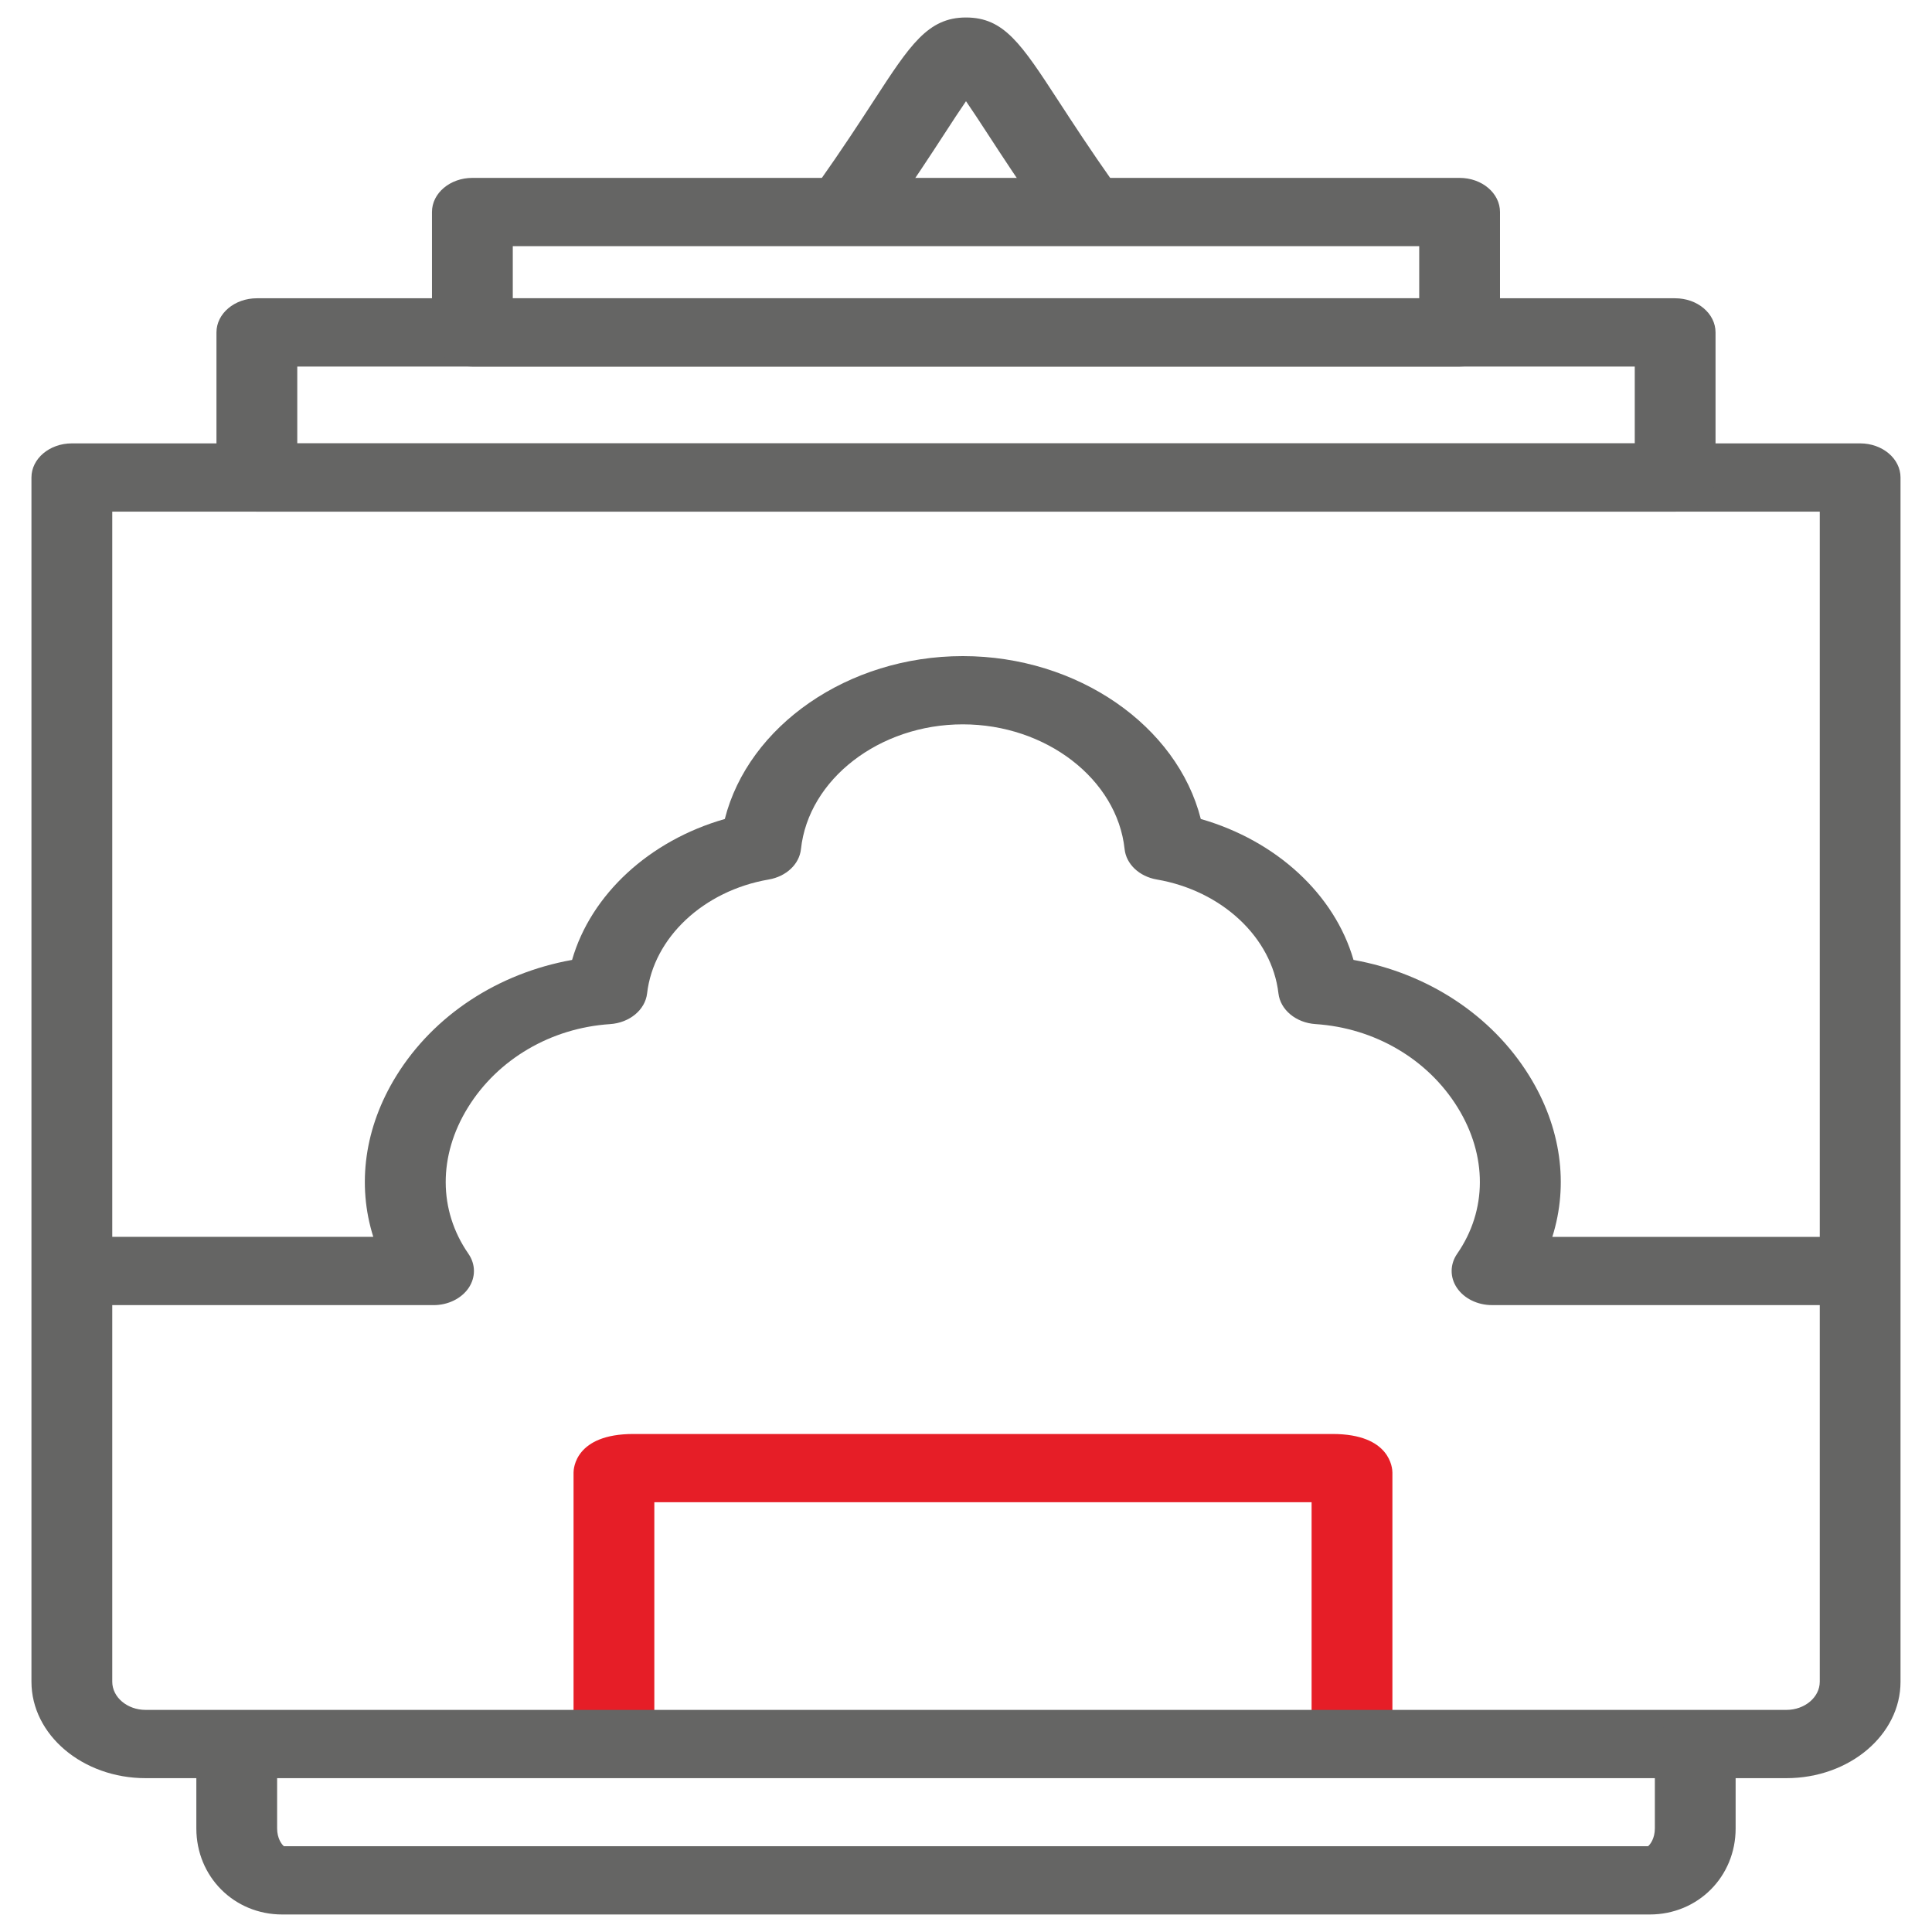 <svg xmlns:xlink="http://www.w3.org/1999/xlink" version="1.1" id="Layer_1" xmlns="http://www.w3.org/2000/svg" xlink="http://www.w3.org/1999/xlink" x="0px" y="0px" viewBox="0 0 75 75" space="preserve" width="75"  height="75" ><g><g><path class="st4" d="M52.484,67.7c-0.866,0-1.568-0.593-1.568-1.325v-8.058H25.401V66.375 c0,0.732-0.702,1.325-1.568,1.325s-1.568-0.593-1.568-1.325v-9.209c0-0.153,0.065-1.499,2.323-1.499 h27.142c2.258,0,2.323,1.345,2.323,1.499V66.375C54.053,67.107,53.35,67.7,52.484,67.7z" fill="#E61E27"></path></g><g><g><path class="st0" d="M69.347,69.028H5.653c-2.444,0-4.432-1.68-4.432-3.744V18.537 c0-0.732,0.702-1.325,1.568-1.325h69.421c0.866,0,1.568,0.593,1.568,1.325v46.748 C73.779,67.349,71.791,69.028,69.347,69.028z M4.358,19.862v45.422c0,0.603,0.581,1.094,1.296,1.094 h63.693c0.714,0,1.296-0.491,1.296-1.094V19.862H4.358z" fill="#656564"></path></g><g><path class="st0" d="M64.043,74.32h-53.087c-1.87,0-3.334-1.468-3.334-3.341v-3.091 c0-0.732,0.702-1.325,1.568-1.325s1.568,0.593,1.568,1.325v3.091c0,0.384,0.176,0.622,0.264,0.691 H63.977c0.088-0.069,0.264-0.307,0.264-0.691v-3.091c0-0.732,0.702-1.325,1.568-1.325 s1.568,0.593,1.568,1.325v3.091C67.378,72.853,65.913,74.32,64.043,74.32z" fill="#656564"></path></g><g><path class="st0" d="M65.029,19.862H9.971c-0.866,0-1.568-0.593-1.568-1.325v-5.633 c0-0.732,0.702-1.325,1.568-1.325h55.058c0.866,0,1.568,0.593,1.568,1.325v5.633 C66.597,19.269,65.895,19.862,65.029,19.862z M11.54,17.212h51.921v-2.983h-51.921V17.212z" fill="#656564"></path></g><g><path class="st0" d="M56.662,14.229h-38.325c-0.866,0-1.568-0.593-1.568-1.325V8.231 c0-0.732,0.702-1.325,1.568-1.325h38.325c0.866,0,1.568,0.593,1.568,1.325v4.673 C58.231,13.636,57.529,14.229,56.662,14.229z M19.906,11.579h35.188V9.556H19.906V11.579z" fill="#656564"></path></g><g><g><path class="st0" d="M71.367,50.664H57.921c-0.562,0-1.081-0.254-1.361-0.666s-0.276-0.919,0.008-1.329 c1.168-1.684,1.175-3.808,0.016-5.68c-1.159-1.875-3.221-3.084-5.515-3.234 c-0.758-0.05-1.365-0.552-1.44-1.192c-0.252-2.168-2.194-3.987-4.723-4.421 c-0.679-0.117-1.187-0.596-1.249-1.179c-0.291-2.716-3.051-4.844-6.282-4.844 c-3.231,0-5.991,2.128-6.282,4.844c-0.063,0.583-0.57,1.062-1.249,1.179 c-2.529,0.434-4.472,2.253-4.724,4.422c-0.074,0.639-0.681,1.142-1.439,1.192 c-2.294,0.151-4.356,1.36-5.515,3.235c-1.158,1.872-1.151,3.995,0.017,5.679 c0.284,0.41,0.287,0.917,0.008,1.329c-0.28,0.412-0.799,0.666-1.361,0.666H3.961 c-0.866,0-1.568-0.593-1.568-1.325c0-0.732,0.702-1.325,1.568-1.325h10.53 c-0.64-2.027-0.344-4.249,0.894-6.251c1.458-2.358,3.952-3.985,6.823-4.5 c0.732-2.54,2.994-4.631,5.929-5.471c0.916-3.612,4.777-6.323,9.239-6.323 c4.462,0,8.323,2.71,9.239,6.323c2.935,0.841,5.196,2.932,5.928,5.471 c2.87,0.514,5.364,2.141,6.823,4.499c1.239,2.003,1.536,4.225,0.895,6.253h11.107 c0.866,0,1.568,0.593,1.568,1.325C72.935,50.071,72.233,50.664,71.367,50.664z" fill="#656564"></path></g></g><g><path class="st0" d="M33.131,9.081c-0.274,0-0.551-0.061-0.803-0.188 c-0.744-0.375-0.986-1.189-0.542-1.817c0.901-1.274,1.592-2.336,2.147-3.189 c1.39-2.136,2.087-3.208,3.564-3.208c0,0,0.001,0,0.001,0c1.48,0,2.143,1.018,3.597,3.248 c0.55,0.844,1.234,1.894,2.12,3.15c0.443,0.629,0.199,1.442-0.545,1.816 C41.926,9.269,40.963,9.063,40.52,8.434c-0.913-1.295-1.612-2.367-2.173-3.228 c-0.293-0.45-0.591-0.907-0.847-1.277c-0.248,0.36-0.536,0.802-0.818,1.236 c-0.567,0.872-1.273,1.956-2.203,3.271C34.185,8.851,33.665,9.081,33.131,9.081z" fill="#656564"></path></g></g></g></svg>